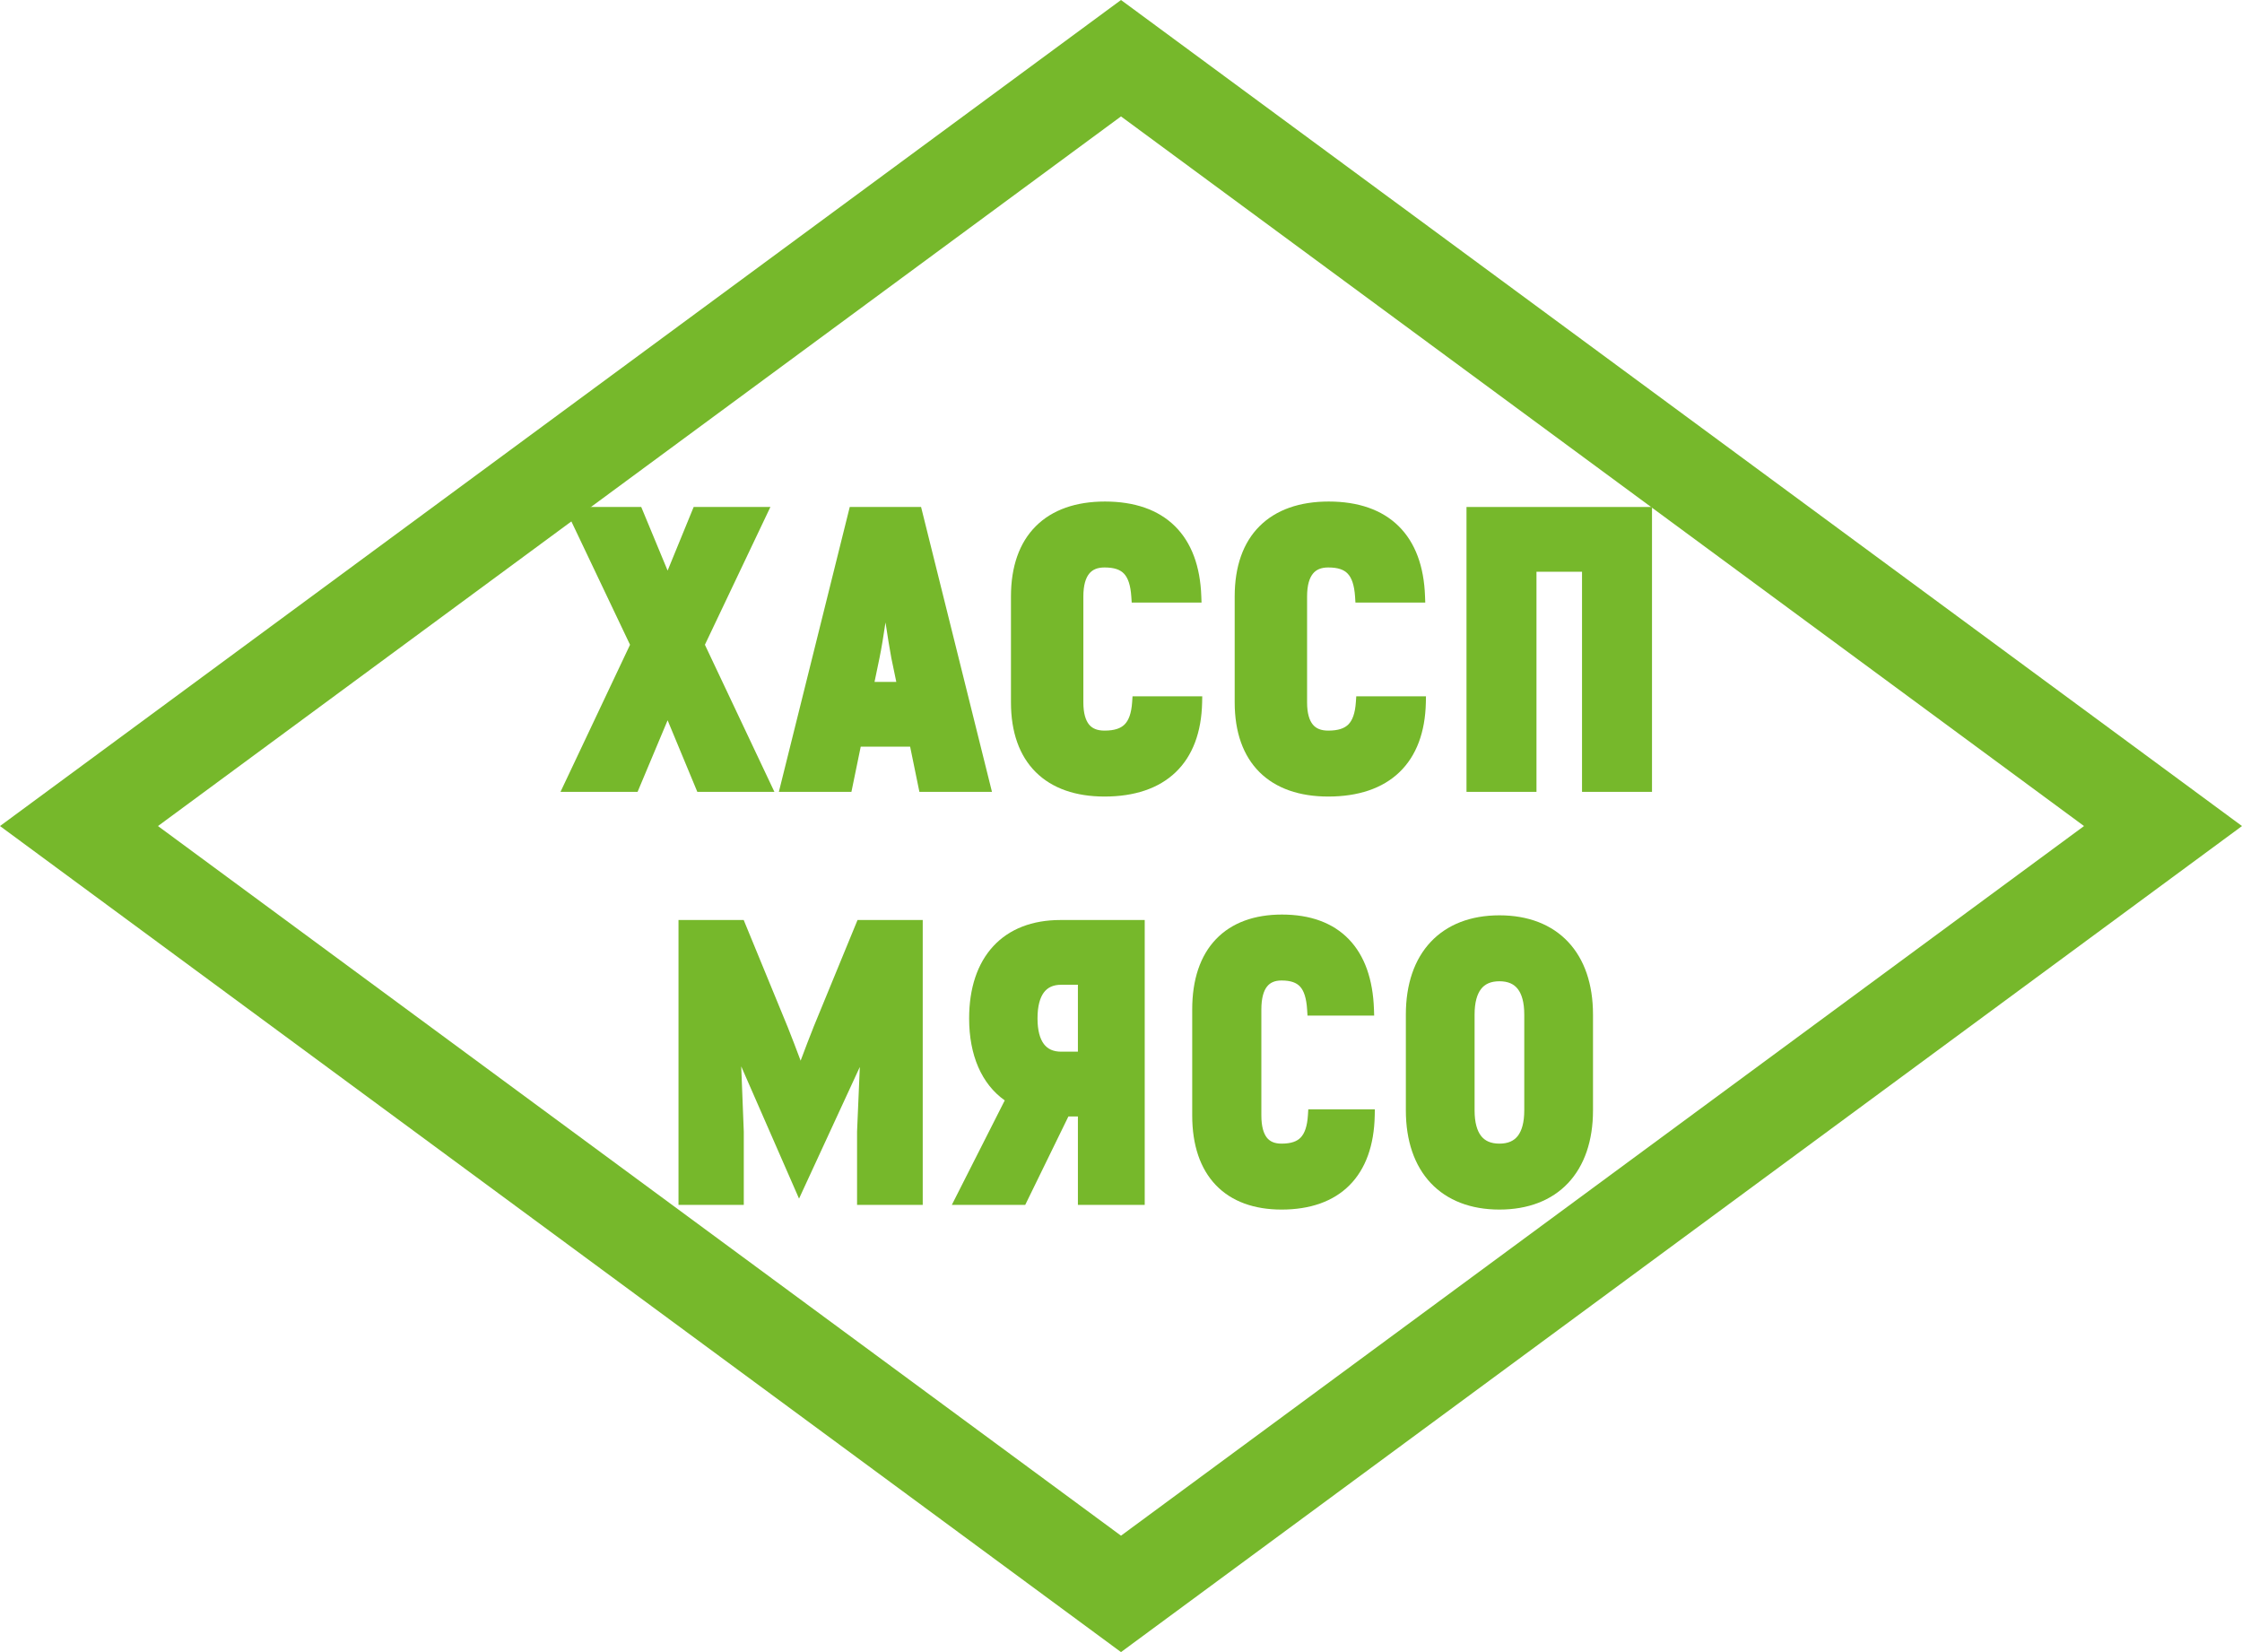 <svg width="76" height="56" viewBox="0 0 76 56" fill="none" xmlns="http://www.w3.org/2000/svg">
<path fill-rule="evenodd" clip-rule="evenodd" d="M0 28L38 56L76 28L38 0L0 28ZM5.355 28L38 52.054L70.645 28L38 3.946L5.355 28Z" fill="#76B82B"/>
<path d="M43.455 31C42.52 31 41.752 31.277 41.218 31.836C40.685 32.394 40.414 33.204 40.414 34.217V37.809C40.414 38.816 40.686 39.62 41.217 40.173C41.749 40.727 42.514 41 43.442 41C44.408 41 45.195 40.728 45.745 40.176C46.295 39.624 46.581 38.82 46.601 37.813L46.605 37.603H44.349L44.337 37.796C44.312 38.186 44.223 38.418 44.094 38.555C43.969 38.687 43.772 38.765 43.442 38.765C43.201 38.765 43.045 38.69 42.942 38.559C42.833 38.419 42.758 38.183 42.758 37.809V34.217C42.758 33.83 42.836 33.587 42.947 33.444C43.052 33.309 43.209 33.235 43.442 33.235C43.764 33.235 43.953 33.313 44.073 33.445C44.199 33.585 44.285 33.824 44.31 34.23L44.322 34.424H46.582L46.575 34.21C46.541 33.2 46.26 32.391 45.721 31.835C45.181 31.276 44.41 31 43.455 31Z" fill="#76B82B"/>
<path fill-rule="evenodd" clip-rule="evenodd" d="M50.828 31.026C49.856 31.026 49.056 31.335 48.5 31.926C47.945 32.515 47.656 33.36 47.656 34.389V37.638C47.656 38.666 47.945 39.511 48.5 40.101C49.056 40.691 49.856 41 50.828 41C51.8 41 52.6 40.691 53.156 40.101C53.711 39.511 54 38.666 54 37.638V34.389C54 33.36 53.711 32.515 53.156 31.926C52.6 31.335 51.8 31.026 50.828 31.026ZM49.986 34.389C49.986 33.976 50.071 33.696 50.206 33.523C50.334 33.358 50.53 33.261 50.828 33.261C51.126 33.261 51.322 33.358 51.45 33.523C51.585 33.696 51.67 33.976 51.67 34.389V37.638C51.67 38.05 51.585 38.33 51.45 38.504C51.322 38.668 51.126 38.765 50.828 38.765C50.53 38.765 50.334 38.668 50.206 38.504C50.071 38.33 49.986 38.05 49.986 37.638V34.389Z" fill="#76B82B"/>
<path d="M25.21 31.185H23V40.842H25.213L25.213 38.364L25.213 38.356C25.193 37.795 25.17 37.234 25.147 36.673L25.126 36.146L27.086 40.629L29.146 36.167L29.125 36.672C29.102 37.233 29.079 37.794 29.053 38.354V40.842H31.279V31.185H29.069L27.578 34.812L27.578 34.814C27.458 35.117 27.279 35.575 27.14 35.953C27.001 35.575 26.822 35.117 26.702 34.814L25.21 31.185Z" fill="#76B82B"/>
<path fill-rule="evenodd" clip-rule="evenodd" d="M35.946 31.185C34.994 31.185 34.212 31.487 33.671 32.072C33.131 32.656 32.852 33.494 32.852 34.521C32.852 35.768 33.273 36.741 34.059 37.3L32.265 40.842H34.753L36.217 37.844H36.539V40.842H38.804V31.185H35.946ZM35.17 34.521C35.17 34.101 35.254 33.816 35.386 33.64C35.511 33.474 35.698 33.38 35.972 33.38H36.539V35.648H35.972C35.698 35.648 35.511 35.554 35.386 35.389C35.254 35.215 35.17 34.933 35.17 34.521Z" fill="#76B82B"/>
<path d="M37.455 17C36.475 17 35.671 17.277 35.112 17.836C34.554 18.393 34.27 19.204 34.27 20.217V23.809C34.27 24.816 34.554 25.62 35.111 26.173C35.668 26.727 36.469 27 37.441 27C38.453 27 39.277 26.728 39.853 26.176C40.429 25.624 40.728 24.82 40.75 23.813L40.754 23.603H38.391L38.378 23.796C38.352 24.186 38.259 24.418 38.123 24.555C37.993 24.686 37.786 24.765 37.441 24.765C37.188 24.765 37.025 24.69 36.917 24.559C36.803 24.419 36.724 24.183 36.724 23.809V20.217C36.724 19.83 36.806 19.587 36.923 19.444C37.033 19.309 37.197 19.235 37.441 19.235C37.779 19.235 37.976 19.313 38.101 19.445C38.234 19.585 38.324 19.824 38.35 20.23L38.363 20.424H40.73L40.722 20.21C40.687 19.2 40.392 18.391 39.828 17.835C39.262 17.276 38.454 17 37.455 17Z" fill="#76B82B"/>
<path d="M45.039 17C44.06 17 43.255 17.277 42.696 17.836C42.138 18.393 41.854 19.204 41.854 20.217V23.809C41.854 24.816 42.139 25.62 42.695 26.173C43.252 26.727 44.053 27 45.025 27C46.037 27 46.861 26.728 47.437 26.176C48.013 25.624 48.312 24.82 48.334 23.813L48.338 23.603H45.975L45.962 23.796C45.936 24.186 45.843 24.418 45.708 24.555C45.577 24.686 45.371 24.765 45.025 24.765C44.773 24.765 44.609 24.69 44.502 24.559C44.387 24.419 44.308 24.183 44.308 23.809V20.217C44.308 19.83 44.39 19.587 44.507 19.444C44.617 19.309 44.781 19.235 45.025 19.235C45.363 19.235 45.56 19.313 45.685 19.445C45.818 19.585 45.908 19.824 45.935 20.23L45.947 20.424H48.314L48.306 20.21C48.271 19.2 47.976 18.391 47.412 17.835C46.846 17.276 46.038 17 45.039 17Z" fill="#76B82B"/>
<path d="M21.737 17.185H19.136L21.357 21.855L19 26.841H21.613L22.631 24.415L23.638 26.841H26.251L23.895 21.855L26.115 17.185H23.514L22.631 19.341L21.737 17.185Z" fill="#76B82B"/>
<path fill-rule="evenodd" clip-rule="evenodd" d="M31.223 17.185H28.805L26.402 26.841H28.862L29.177 25.31H30.852L31.166 26.841H33.626L31.223 17.185ZM29.813 22.305C29.881 21.979 29.951 21.545 30.017 21.098C30.084 21.544 30.154 21.977 30.214 22.301L30.383 23.114H29.645L29.813 22.305Z" fill="#76B82B"/>
<path d="M56 17.185H49.712V26.841H52.084V19.38H53.628V26.841H56V17.185Z" fill="#76B82B"/>
</svg>
